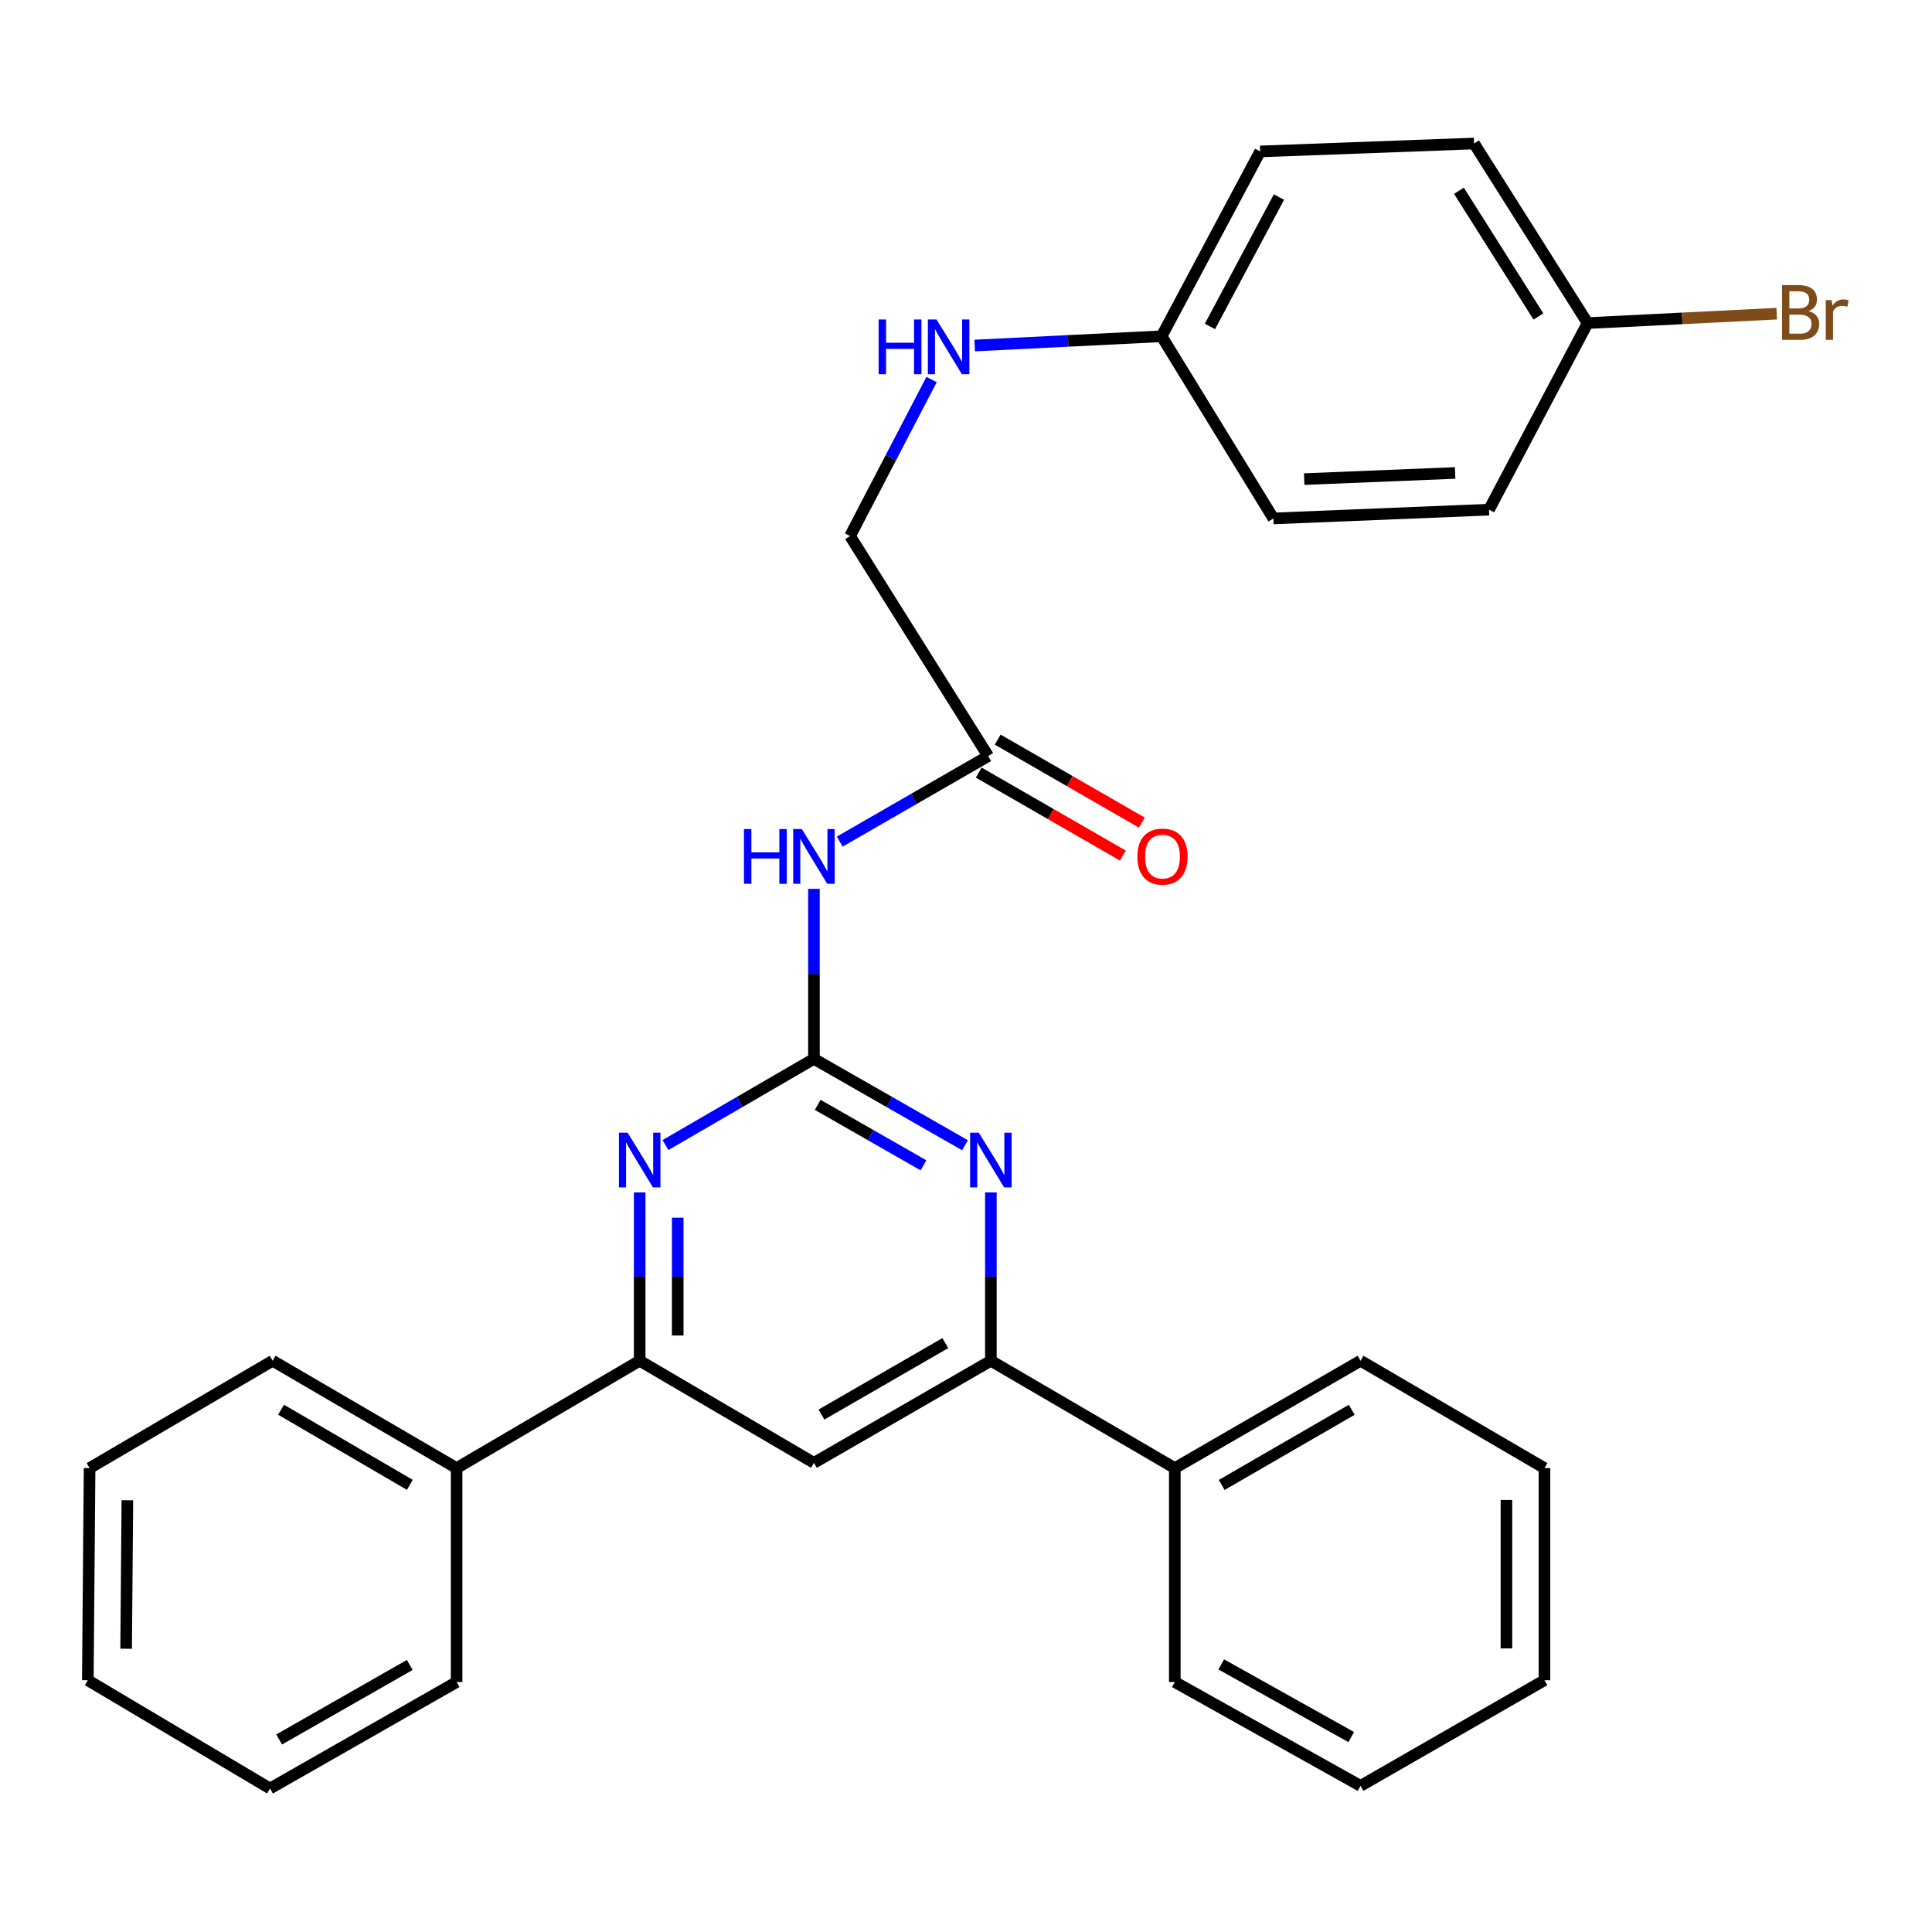 <?xml version='1.0' encoding='iso-8859-1'?>
<svg version='1.1' baseProfile='full'
              xmlns='http://www.w3.org/2000/svg'
                      xmlns:rdkit='http://www.rdkit.org/xml'
                      xmlns:xlink='http://www.w3.org/1999/xlink'
                  xml:space='preserve'
width='1000px' height='1000px' viewBox='0 0 1000 1000'>
<!-- END OF HEADER -->
<rect style='opacity:1.0;fill:#FFFFFF;stroke:none' width='1000' height='1000' x='0' y='0'> </rect>
<path class='bond-0' d='M 421.296,548.063 L 460.395,570.425' style='fill:none;fill-rule:evenodd;stroke:#000000;stroke-width:6px;stroke-linecap:butt;stroke-linejoin:miter;stroke-opacity:1' />
<path class='bond-0' d='M 460.395,570.425 L 499.494,592.787' style='fill:none;fill-rule:evenodd;stroke:#0000FF;stroke-width:6px;stroke-linecap:butt;stroke-linejoin:miter;stroke-opacity:1' />
<path class='bond-0' d='M 423.249,571.867 L 450.618,587.52' style='fill:none;fill-rule:evenodd;stroke:#000000;stroke-width:6px;stroke-linecap:butt;stroke-linejoin:miter;stroke-opacity:1' />
<path class='bond-0' d='M 450.618,587.52 L 477.987,603.173' style='fill:none;fill-rule:evenodd;stroke:#0000FF;stroke-width:6px;stroke-linecap:butt;stroke-linejoin:miter;stroke-opacity:1' />
<path class='bond-1' d='M 421.296,548.063 L 382.872,570.375' style='fill:none;fill-rule:evenodd;stroke:#000000;stroke-width:6px;stroke-linecap:butt;stroke-linejoin:miter;stroke-opacity:1' />
<path class='bond-1' d='M 382.872,570.375 L 344.447,592.687' style='fill:none;fill-rule:evenodd;stroke:#0000FF;stroke-width:6px;stroke-linecap:butt;stroke-linejoin:miter;stroke-opacity:1' />
<path class='bond-2' d='M 421.296,548.063 L 421.296,504.068' style='fill:none;fill-rule:evenodd;stroke:#000000;stroke-width:6px;stroke-linecap:butt;stroke-linejoin:miter;stroke-opacity:1' />
<path class='bond-2' d='M 421.296,504.068 L 421.296,460.073' style='fill:none;fill-rule:evenodd;stroke:#0000FF;stroke-width:6px;stroke-linecap:butt;stroke-linejoin:miter;stroke-opacity:1' />
<path class='bond-3' d='M 512.872,617.195 L 512.872,660.758' style='fill:none;fill-rule:evenodd;stroke:#0000FF;stroke-width:6px;stroke-linecap:butt;stroke-linejoin:miter;stroke-opacity:1' />
<path class='bond-3' d='M 512.872,660.758 L 512.872,704.321' style='fill:none;fill-rule:evenodd;stroke:#000000;stroke-width:6px;stroke-linecap:butt;stroke-linejoin:miter;stroke-opacity:1' />
<path class='bond-4' d='M 331.099,617.195 L 331.099,660.758' style='fill:none;fill-rule:evenodd;stroke:#0000FF;stroke-width:6px;stroke-linecap:butt;stroke-linejoin:miter;stroke-opacity:1' />
<path class='bond-4' d='M 331.099,660.758 L 331.099,704.321' style='fill:none;fill-rule:evenodd;stroke:#000000;stroke-width:6px;stroke-linecap:butt;stroke-linejoin:miter;stroke-opacity:1' />
<path class='bond-4' d='M 350.793,630.264 L 350.793,660.758' style='fill:none;fill-rule:evenodd;stroke:#0000FF;stroke-width:6px;stroke-linecap:butt;stroke-linejoin:miter;stroke-opacity:1' />
<path class='bond-4' d='M 350.793,660.758 L 350.793,691.252' style='fill:none;fill-rule:evenodd;stroke:#000000;stroke-width:6px;stroke-linecap:butt;stroke-linejoin:miter;stroke-opacity:1' />
<path class='bond-6' d='M 434.638,435.611 L 473.066,413.484' style='fill:none;fill-rule:evenodd;stroke:#0000FF;stroke-width:6px;stroke-linecap:butt;stroke-linejoin:miter;stroke-opacity:1' />
<path class='bond-6' d='M 473.066,413.484 L 511.493,391.357' style='fill:none;fill-rule:evenodd;stroke:#000000;stroke-width:6px;stroke-linecap:butt;stroke-linejoin:miter;stroke-opacity:1' />
<path class='bond-8' d='M 512.872,704.321 L 608.079,759.89' style='fill:none;fill-rule:evenodd;stroke:#000000;stroke-width:6px;stroke-linecap:butt;stroke-linejoin:miter;stroke-opacity:1' />
<path class='bond-29' d='M 512.872,704.321 L 421.296,757.166' style='fill:none;fill-rule:evenodd;stroke:#000000;stroke-width:6px;stroke-linecap:butt;stroke-linejoin:miter;stroke-opacity:1' />
<path class='bond-29' d='M 489.292,695.191 L 425.189,732.182' style='fill:none;fill-rule:evenodd;stroke:#000000;stroke-width:6px;stroke-linecap:butt;stroke-linejoin:miter;stroke-opacity:1' />
<path class='bond-5' d='M 331.099,704.321 L 421.296,757.166' style='fill:none;fill-rule:evenodd;stroke:#000000;stroke-width:6px;stroke-linecap:butt;stroke-linejoin:miter;stroke-opacity:1' />
<path class='bond-7' d='M 331.099,704.321 L 236.34,759.89' style='fill:none;fill-rule:evenodd;stroke:#000000;stroke-width:6px;stroke-linecap:butt;stroke-linejoin:miter;stroke-opacity:1' />
<path class='bond-10' d='M 506.58,399.89 L 543.883,421.367' style='fill:none;fill-rule:evenodd;stroke:#000000;stroke-width:6px;stroke-linecap:butt;stroke-linejoin:miter;stroke-opacity:1' />
<path class='bond-10' d='M 543.883,421.367 L 581.185,442.844' style='fill:none;fill-rule:evenodd;stroke:#FF0000;stroke-width:6px;stroke-linecap:butt;stroke-linejoin:miter;stroke-opacity:1' />
<path class='bond-10' d='M 516.406,382.823 L 553.709,404.3' style='fill:none;fill-rule:evenodd;stroke:#000000;stroke-width:6px;stroke-linecap:butt;stroke-linejoin:miter;stroke-opacity:1' />
<path class='bond-10' d='M 553.709,404.3 L 591.012,425.777' style='fill:none;fill-rule:evenodd;stroke:#FF0000;stroke-width:6px;stroke-linecap:butt;stroke-linejoin:miter;stroke-opacity:1' />
<path class='bond-11' d='M 511.493,391.357 L 439.983,277.451' style='fill:none;fill-rule:evenodd;stroke:#000000;stroke-width:6px;stroke-linecap:butt;stroke-linejoin:miter;stroke-opacity:1' />
<path class='bond-19' d='M 236.34,759.89 L 141.122,704.321' style='fill:none;fill-rule:evenodd;stroke:#000000;stroke-width:6px;stroke-linecap:butt;stroke-linejoin:miter;stroke-opacity:1' />
<path class='bond-19' d='M 212.131,768.564 L 145.478,729.666' style='fill:none;fill-rule:evenodd;stroke:#000000;stroke-width:6px;stroke-linecap:butt;stroke-linejoin:miter;stroke-opacity:1' />
<path class='bond-21' d='M 236.34,759.89 L 236.34,870.612' style='fill:none;fill-rule:evenodd;stroke:#000000;stroke-width:6px;stroke-linecap:butt;stroke-linejoin:miter;stroke-opacity:1' />
<path class='bond-20' d='M 608.079,759.89 L 704.217,704.321' style='fill:none;fill-rule:evenodd;stroke:#000000;stroke-width:6px;stroke-linecap:butt;stroke-linejoin:miter;stroke-opacity:1' />
<path class='bond-20' d='M 632.355,768.605 L 699.651,729.707' style='fill:none;fill-rule:evenodd;stroke:#000000;stroke-width:6px;stroke-linecap:butt;stroke-linejoin:miter;stroke-opacity:1' />
<path class='bond-22' d='M 608.079,759.89 L 608.079,870.612' style='fill:none;fill-rule:evenodd;stroke:#000000;stroke-width:6px;stroke-linecap:butt;stroke-linejoin:miter;stroke-opacity:1' />
<path class='bond-9' d='M 482.186,196.44 L 461.085,236.946' style='fill:none;fill-rule:evenodd;stroke:#0000FF;stroke-width:6px;stroke-linecap:butt;stroke-linejoin:miter;stroke-opacity:1' />
<path class='bond-9' d='M 461.085,236.946 L 439.983,277.451' style='fill:none;fill-rule:evenodd;stroke:#000000;stroke-width:6px;stroke-linecap:butt;stroke-linejoin:miter;stroke-opacity:1' />
<path class='bond-12' d='M 504.5,178.849 L 552.871,176.449' style='fill:none;fill-rule:evenodd;stroke:#0000FF;stroke-width:6px;stroke-linecap:butt;stroke-linejoin:miter;stroke-opacity:1' />
<path class='bond-12' d='M 552.871,176.449 L 601.241,174.049' style='fill:none;fill-rule:evenodd;stroke:#000000;stroke-width:6px;stroke-linecap:butt;stroke-linejoin:miter;stroke-opacity:1' />
<path class='bond-15' d='M 601.241,174.049 L 659.108,268.348' style='fill:none;fill-rule:evenodd;stroke:#000000;stroke-width:6px;stroke-linecap:butt;stroke-linejoin:miter;stroke-opacity:1' />
<path class='bond-16' d='M 601.241,174.049 L 652.259,78.382' style='fill:none;fill-rule:evenodd;stroke:#000000;stroke-width:6px;stroke-linecap:butt;stroke-linejoin:miter;stroke-opacity:1' />
<path class='bond-16' d='M 626.271,168.966 L 661.983,101.999' style='fill:none;fill-rule:evenodd;stroke:#000000;stroke-width:6px;stroke-linecap:butt;stroke-linejoin:miter;stroke-opacity:1' />
<path class='bond-13' d='M 821.744,167.233 L 762.98,74.279' style='fill:none;fill-rule:evenodd;stroke:#000000;stroke-width:6px;stroke-linecap:butt;stroke-linejoin:miter;stroke-opacity:1' />
<path class='bond-13' d='M 796.283,163.813 L 755.149,98.745' style='fill:none;fill-rule:evenodd;stroke:#000000;stroke-width:6px;stroke-linecap:butt;stroke-linejoin:miter;stroke-opacity:1' />
<path class='bond-14' d='M 821.744,167.233 L 870.68,164.795' style='fill:none;fill-rule:evenodd;stroke:#000000;stroke-width:6px;stroke-linecap:butt;stroke-linejoin:miter;stroke-opacity:1' />
<path class='bond-14' d='M 870.68,164.795 L 919.616,162.357' style='fill:none;fill-rule:evenodd;stroke:#7F4C19;stroke-width:6px;stroke-linecap:butt;stroke-linejoin:miter;stroke-opacity:1' />
<path class='bond-32' d='M 821.744,167.233 L 770.716,263.797' style='fill:none;fill-rule:evenodd;stroke:#000000;stroke-width:6px;stroke-linecap:butt;stroke-linejoin:miter;stroke-opacity:1' />
<path class='bond-17' d='M 659.108,268.348 L 770.716,263.797' style='fill:none;fill-rule:evenodd;stroke:#000000;stroke-width:6px;stroke-linecap:butt;stroke-linejoin:miter;stroke-opacity:1' />
<path class='bond-17' d='M 675.046,247.988 L 753.172,244.802' style='fill:none;fill-rule:evenodd;stroke:#000000;stroke-width:6px;stroke-linecap:butt;stroke-linejoin:miter;stroke-opacity:1' />
<path class='bond-18' d='M 652.259,78.382 L 762.98,74.279' style='fill:none;fill-rule:evenodd;stroke:#000000;stroke-width:6px;stroke-linecap:butt;stroke-linejoin:miter;stroke-opacity:1' />
<path class='bond-25' d='M 141.122,704.321 L 46.374,759.89' style='fill:none;fill-rule:evenodd;stroke:#000000;stroke-width:6px;stroke-linecap:butt;stroke-linejoin:miter;stroke-opacity:1' />
<path class='bond-23' d='M 704.217,704.321 L 799.414,759.89' style='fill:none;fill-rule:evenodd;stroke:#000000;stroke-width:6px;stroke-linecap:butt;stroke-linejoin:miter;stroke-opacity:1' />
<path class='bond-24' d='M 236.34,870.612 L 139.765,925.721' style='fill:none;fill-rule:evenodd;stroke:#000000;stroke-width:6px;stroke-linecap:butt;stroke-linejoin:miter;stroke-opacity:1' />
<path class='bond-24' d='M 212.094,861.774 L 144.491,900.35' style='fill:none;fill-rule:evenodd;stroke:#000000;stroke-width:6px;stroke-linecap:butt;stroke-linejoin:miter;stroke-opacity:1' />
<path class='bond-26' d='M 608.079,870.612 L 704.217,924.365' style='fill:none;fill-rule:evenodd;stroke:#000000;stroke-width:6px;stroke-linecap:butt;stroke-linejoin:miter;stroke-opacity:1' />
<path class='bond-26' d='M 632.111,861.486 L 699.407,899.112' style='fill:none;fill-rule:evenodd;stroke:#000000;stroke-width:6px;stroke-linecap:butt;stroke-linejoin:miter;stroke-opacity:1' />
<path class='bond-31' d='M 799.414,759.89 L 799.414,869.682' style='fill:none;fill-rule:evenodd;stroke:#000000;stroke-width:6px;stroke-linecap:butt;stroke-linejoin:miter;stroke-opacity:1' />
<path class='bond-31' d='M 779.72,776.359 L 779.72,853.213' style='fill:none;fill-rule:evenodd;stroke:#000000;stroke-width:6px;stroke-linecap:butt;stroke-linejoin:miter;stroke-opacity:1' />
<path class='bond-27' d='M 139.765,925.721 L 45.455,869.682' style='fill:none;fill-rule:evenodd;stroke:#000000;stroke-width:6px;stroke-linecap:butt;stroke-linejoin:miter;stroke-opacity:1' />
<path class='bond-30' d='M 46.374,759.89 L 45.455,869.682' style='fill:none;fill-rule:evenodd;stroke:#000000;stroke-width:6px;stroke-linecap:butt;stroke-linejoin:miter;stroke-opacity:1' />
<path class='bond-30' d='M 65.929,776.524 L 65.285,853.378' style='fill:none;fill-rule:evenodd;stroke:#000000;stroke-width:6px;stroke-linecap:butt;stroke-linejoin:miter;stroke-opacity:1' />
<path class='bond-28' d='M 704.217,924.365 L 799.414,869.682' style='fill:none;fill-rule:evenodd;stroke:#000000;stroke-width:6px;stroke-linecap:butt;stroke-linejoin:miter;stroke-opacity:1' />
<path  class='atom-1' d='M 506.612 586.277
L 515.892 601.277
Q 516.812 602.757, 518.292 605.437
Q 519.772 608.117, 519.852 608.277
L 519.852 586.277
L 523.612 586.277
L 523.612 614.597
L 519.732 614.597
L 509.772 598.197
Q 508.612 596.277, 507.372 594.077
Q 506.172 591.877, 505.812 591.197
L 505.812 614.597
L 502.132 614.597
L 502.132 586.277
L 506.612 586.277
' fill='#0000FF'/>
<path  class='atom-2' d='M 324.839 586.277
L 334.119 601.277
Q 335.039 602.757, 336.519 605.437
Q 337.999 608.117, 338.079 608.277
L 338.079 586.277
L 341.839 586.277
L 341.839 614.597
L 337.959 614.597
L 327.999 598.197
Q 326.839 596.277, 325.599 594.077
Q 324.399 591.877, 324.039 591.197
L 324.039 614.597
L 320.359 614.597
L 320.359 586.277
L 324.839 586.277
' fill='#0000FF'/>
<path  class='atom-3' d='M 385.076 429.133
L 388.916 429.133
L 388.916 441.173
L 403.396 441.173
L 403.396 429.133
L 407.236 429.133
L 407.236 457.453
L 403.396 457.453
L 403.396 444.373
L 388.916 444.373
L 388.916 457.453
L 385.076 457.453
L 385.076 429.133
' fill='#0000FF'/>
<path  class='atom-3' d='M 415.036 429.133
L 424.316 444.133
Q 425.236 445.613, 426.716 448.293
Q 428.196 450.973, 428.276 451.133
L 428.276 429.133
L 432.036 429.133
L 432.036 457.453
L 428.156 457.453
L 418.196 441.053
Q 417.036 439.133, 415.796 436.933
Q 414.596 434.733, 414.236 434.053
L 414.236 457.453
L 410.556 457.453
L 410.556 429.133
L 415.036 429.133
' fill='#0000FF'/>
<path  class='atom-10' d='M 454.781 165.359
L 458.621 165.359
L 458.621 177.399
L 473.101 177.399
L 473.101 165.359
L 476.941 165.359
L 476.941 193.679
L 473.101 193.679
L 473.101 180.599
L 458.621 180.599
L 458.621 193.679
L 454.781 193.679
L 454.781 165.359
' fill='#0000FF'/>
<path  class='atom-10' d='M 484.741 165.359
L 494.021 180.359
Q 494.941 181.839, 496.421 184.519
Q 497.901 187.199, 497.981 187.359
L 497.981 165.359
L 501.741 165.359
L 501.741 193.679
L 497.861 193.679
L 487.901 177.279
Q 486.741 175.359, 485.501 173.159
Q 484.301 170.959, 483.941 170.279
L 483.941 193.679
L 480.261 193.679
L 480.261 165.359
L 484.741 165.359
' fill='#0000FF'/>
<path  class='atom-11' d='M 588.701 443.373
Q 588.701 436.573, 592.061 432.773
Q 595.421 428.973, 601.701 428.973
Q 607.981 428.973, 611.341 432.773
Q 614.701 436.573, 614.701 443.373
Q 614.701 450.253, 611.301 454.173
Q 607.901 458.053, 601.701 458.053
Q 595.461 458.053, 592.061 454.173
Q 588.701 450.293, 588.701 443.373
M 601.701 454.853
Q 606.021 454.853, 608.341 451.973
Q 610.701 449.053, 610.701 443.373
Q 610.701 437.813, 608.341 435.013
Q 606.021 432.173, 601.701 432.173
Q 597.381 432.173, 595.021 434.973
Q 592.701 437.773, 592.701 443.373
Q 592.701 449.093, 595.021 451.973
Q 597.381 454.853, 601.701 454.853
' fill='#FF0000'/>
<path  class='atom-15' d='M 936.135 161.02
Q 938.855 161.78, 940.215 163.46
Q 941.615 165.1, 941.615 167.54
Q 941.615 171.46, 939.095 173.7
Q 936.615 175.9, 931.895 175.9
L 922.375 175.9
L 922.375 147.58
L 930.735 147.58
Q 935.575 147.58, 938.015 149.54
Q 940.455 151.5, 940.455 155.1
Q 940.455 159.38, 936.135 161.02
M 926.175 150.78
L 926.175 159.66
L 930.735 159.66
Q 933.535 159.66, 934.975 158.54
Q 936.455 157.38, 936.455 155.1
Q 936.455 150.78, 930.735 150.78
L 926.175 150.78
M 931.895 172.7
Q 934.655 172.7, 936.135 171.38
Q 937.615 170.06, 937.615 167.54
Q 937.615 165.22, 935.975 164.06
Q 934.375 162.86, 931.295 162.86
L 926.175 162.86
L 926.175 172.7
L 931.895 172.7
' fill='#7F4C19'/>
<path  class='atom-15' d='M 948.055 155.34
L 948.495 158.18
Q 950.655 154.98, 954.175 154.98
Q 955.295 154.98, 956.815 155.38
L 956.215 158.74
Q 954.495 158.34, 953.535 158.34
Q 951.855 158.34, 950.735 159.02
Q 949.655 159.66, 948.775 161.22
L 948.775 175.9
L 945.015 175.9
L 945.015 155.34
L 948.055 155.34
' fill='#7F4C19'/>
</svg>
